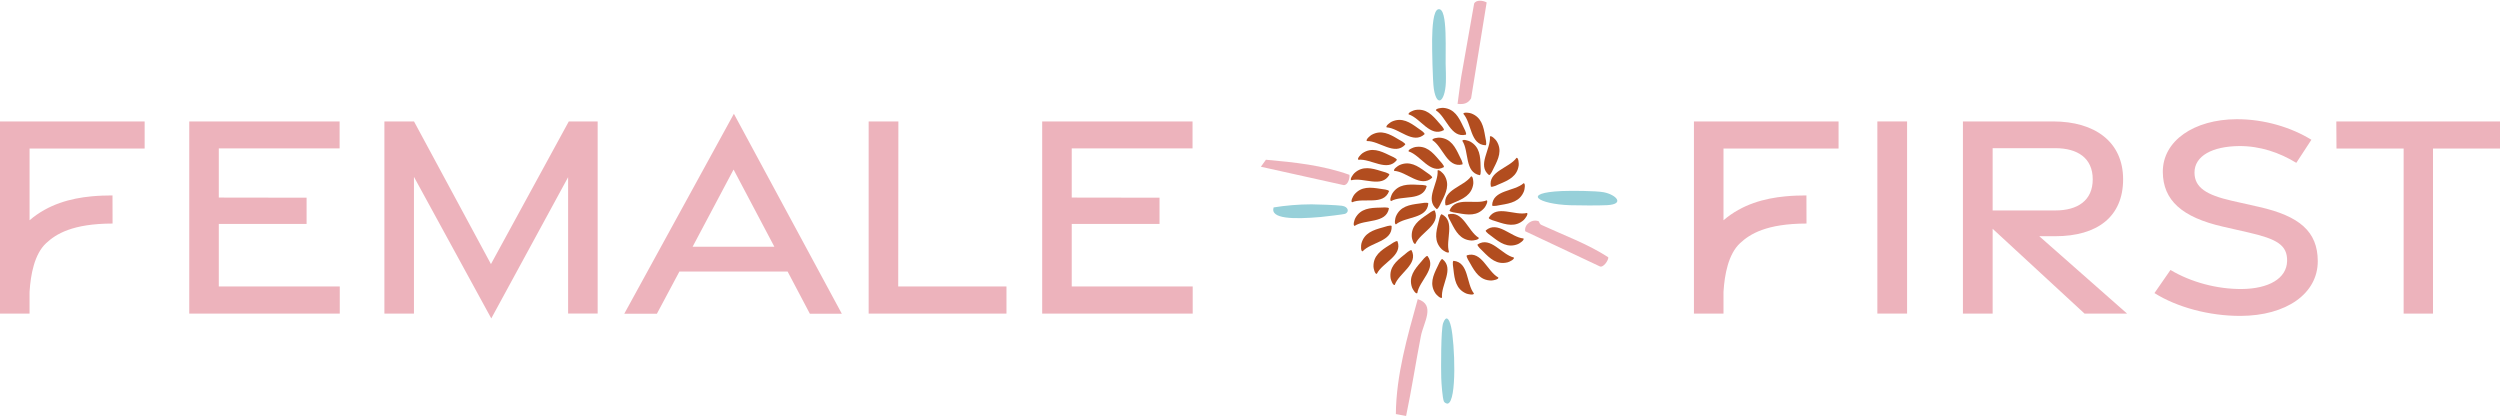 <?xml version="1.0" encoding="UTF-8"?>
<svg id="Layer_1" data-name="Layer 1" xmlns="http://www.w3.org/2000/svg" viewBox="0 0 2459.37 409.92">
  <defs>
    <style>
      .cls-1 {
        fill: #97d0d9;
      }

      .cls-2 {
        fill: #b24d1f;
      }

      .cls-3 {
        fill: #edb3bc;
      }
    </style>
  </defs>
  <g>
    <g>
      <path class="cls-3" d="M1436.84,79.72l-2.96,22.45c5.68.7,10.3-.24,13.31-5.44l15.3-94.34c-3.3-1.88-10.18-2.94-12.31,1.07l-12.68,71.9-.66,4.37Z"/>
      <path class="cls-1" d="M1422.42,77.11c.3,21.55-8.66,30.78-11.91,10.24-1.13-7.17-1.8-39.58-1.66-48.74.18-11.64,1.05-28.48,6.13-29.51,9.95-2.01,6.4,44.13,7.35,60.71.04.64.05,1.29.06,1.95l.03,5.36Z"/>
      <path class="cls-1" d="M1420.42,394.93c-1.4-3.29-2.43-17.69-2.6-23.11-.28-9.02-.36-47.89,1.86-53.95,2.83-7.73,5.83-5.12,7.83,3.69,3.62,15.96,5.91,73.5-3.34,75.49-.86.18-3.16-.75-3.75-2.13Z"/>
      <path class="cls-1" d="M1536.47,187.94c9.06-.4,33.3-.28,41.1,1.17,12.01,2.24,21.38,11.68,3.6,12.71-7.85.45-28.26.34-36.58.07-31.14-1.04-48.61-12.15-8.13-13.95Z"/>
      <path class="cls-1" d="M1320.1,202.42c6.49.87,7.5,6.23,3.09,7.96-1.28.5-20.42,2.79-23.88,3.09-26.5,2.32-50.05,2.03-46.4-9.41,11.12-1.85,24.63-3.05,37.2-3.05,6.08,0,24.89.72,30,1.4Z"/>
      <path class="cls-3" d="M1383.25,409.21l-10.08-1.87c.34-38.6,11.35-76.21,21.53-113.06,17.87,5.54,5.65,23.19,3.12,36.21-5.09,26.17-9.11,52.64-14.57,78.72Z"/>
      <path class="cls-3" d="M1513.75,217.72c.41.18.48,2.54,2.57,3.51,22.1,10.23,45.39,18.61,65.8,31.85.59,2.44-5.01,11.16-8.69,8.8l-73.01-34.38c-1.24-6.91,7.08-12.51,13.33-9.77Z"/>
      <path class="cls-3" d="M1327.53,171.99c.5,3.39-1.6,10.36-5.69,10.11l-81.45-18.07,4.97-6.89c27.9,2.49,55.66,5.34,82.17,14.85Z"/>
    </g>
    <g>
      <path class="cls-2" d="M1364.1,125.29c-1.36-1.51,3.75-5.06,5.18-5.69,9.98-4.42,17.74.77,25.64,6.5,1.41,1.03,6.85,4.33,6.51,5.9-11.39,10.44-24.95-5.95-37.33-6.71Z"/>
      <path class="cls-2" d="M1344.66,138.76c-1.49-1.39,3.3-5.37,4.66-6.12,9.56-5.27,17.74-.77,26.11,4.26,1.5.9,7.2,3.72,6.99,5.31-10.44,11.39-25.37-3.76-37.77-3.45Z"/>
      <path class="cls-2" d="M1336.25,157.18c-1.6-1.25,2.82-5.63,4.12-6.5,9.08-6.07,17.61-2.29,26.38,2,1.57.77,7.49,3.09,7.43,4.69-9.43,12.25-25.6-1.57-37.93-.2Z"/>
      <path class="cls-2" d="M1329.3,177.33c-1.77-1,1.95-5.99,3.1-7.04,8.06-7.36,17.07-4.9,26.38-1.97,1.67.52,7.87,1.94,8.04,3.53-7.49,13.52-25.55,2.28-37.53,5.48Z"/>
      <path class="cls-2" d="M1330.15,198.97c-1.9-.73,1.06-6.21,2.04-7.42,6.9-8.46,16.18-7.34,25.81-5.8,1.73.28,8.07.77,8.47,2.32-5.43,14.47-24.94,5.98-36.33,10.9Z"/>
      <path class="cls-2" d="M1332.6,222.23c-2-.38-.08-6.3.68-7.66,5.27-9.56,14.59-10.12,24.35-10.34,1.75-.04,8.07-.69,8.75.76-2.75,15.21-23.46,10.37-33.78,17.24Z"/>
      <path class="cls-2" d="M1340.47,247.28c-2.03.12-1.61-6.09-1.21-7.6,2.78-10.56,11.69-13.38,21.09-15.97,1.68-.46,7.66-2.64,8.67-1.4,1.04,15.42-20.23,15.77-28.55,24.96Z"/>
      <path class="cls-2" d="M1368.49,197.8c-1.96-.53.41-6.28,1.27-7.59,6-9.13,15.34-8.96,25.08-8.42,1.74.1,8.1-.07,8.67,1.44-3.92,14.95-24.2,8.51-35.01,14.57Z"/>
      <path class="cls-2" d="M1373.31,220.68c-2.03-.17-.72-6.26-.12-7.69,4.26-10.05,13.48-11.57,23.16-12.79,1.73-.22,7.96-1.52,8.78-.14-1.17,15.41-22.27,12.72-31.83,20.63Z"/>
      <path class="cls-2" d="M1354.47,269.37c-1.91.69-3.27-5.38-3.32-6.94-.33-10.92,7.41-16.14,15.7-21.3,1.48-.92,6.6-4.71,7.92-3.8,5.37,14.49-14.92,20.86-20.3,32.04Z"/>
      <path class="cls-2" d="M1372.1,280.29c-1.82.91-3.86-4.97-4.09-6.52-1.57-10.81,5.53-16.88,13.17-22.94,1.37-1.09,6.02-5.43,7.44-4.68,6.99,13.78-12.45,22.43-16.52,34.14Z"/>
      <path class="cls-2" d="M1394.25,288.4c-1.63,1.22-4.7-4.19-5.2-5.67-3.51-10.34,2.37-17.6,8.78-24.96,1.15-1.32,4.93-6.43,6.46-5.95,9.38,12.28-8.17,24.32-10.04,36.57Z"/>
      <path class="cls-2" d="M1392.4,239.91c-1.89.76-3.47-5.26-3.57-6.81-.73-10.9,6.81-16.4,14.9-21.86,1.45-.98,6.42-4.94,7.77-4.09,5.9,14.28-14.15,21.4-19.11,32.76Z"/>
      <path class="cls-2" d="M1418.59,292.73c-1.26,1.6-5.62-2.84-6.49-4.14-6.05-9.09-2.24-17.62,2.07-26.38.77-1.57,3.11-7.48,4.71-7.41,12.22,9.46-1.64,25.6-.3,37.92Z"/>
      <path class="cls-2" d="M1425.46,247.95c-.91,1.82-6.07-1.67-7.18-2.77-7.73-7.71-5.7-16.82-3.21-26.26.44-1.69,1.56-7.95,3.15-8.2,13.86,6.84,3.48,25.42,7.24,37.23Z"/>
      <path class="cls-2" d="M1449.99,288.71c-.2,2.02-6.27.63-7.69,0-9.99-4.41-11.37-13.65-12.44-23.35-.19-1.74-1.4-7.98-.01-8.78,15.39,1.4,12.39,22.46,20.15,32.13Z"/>
      <path class="cls-2" d="M1454.75,233.92c.52,1.96-5.65,2.79-7.2,2.7-10.9-.62-15.44-8.79-19.85-17.49-.79-1.56-4.11-6.98-3.1-8.22,14.9-4.1,19.49,16.68,30.15,23.01Z"/>
      <path class="cls-2" d="M1474,272.98c.6,1.94-5.53,3.01-7.09,2.99-10.92-.19-15.77-8.17-20.53-16.69-.85-1.53-4.39-6.81-3.42-8.09,14.73-4.68,20.13,15.9,31.04,21.8Z"/>
      <path class="cls-2" d="M1489.21,253.31c1.09,1.72-4.54,4.37-6.05,4.75-10.58,2.7-17.37-3.72-24.2-10.68-1.22-1.25-6.03-5.41-5.43-6.9,12.97-8.4,23.61,10.02,35.69,12.84Z"/>
      <path class="cls-2" d="M1498.68,234.59c1.32,1.55-3.91,4.94-5.35,5.53-10.12,4.11-17.71-1.33-25.43-7.3-1.38-1.07-6.71-4.54-6.32-6.1,11.71-10.08,24.75,6.72,37.1,7.87Z"/>
      <path class="cls-2" d="M1462.51,197.09c1.88.77-1.19,6.18-2.21,7.37-7.09,8.3-16.33,6.97-25.94,5.22-1.72-.31-8.05-.95-8.42-2.51,5.76-14.34,25.07-5.42,36.56-10.08Z"/>
      <path class="cls-2" d="M1502.14,209.49c1.75,1.03-2.05,5.96-3.22,6.99-8.19,7.23-17.15,4.61-26.41,1.53-1.66-.55-7.83-2.07-7.98-3.66,7.71-13.39,25.58-1.85,37.61-4.86Z"/>
      <path class="cls-2" d="M1498.86,180.23c2.03.09.97,6.22.42,7.68-3.87,10.21-13.02,12.09-22.64,13.68-1.72.29-7.89,1.83-8.77.49.57-15.44,21.76-13.58,31-21.85Z"/>
      <path class="cls-2" d="M1491.89,155.24c2-.37,2.35,5.84,2.14,7.39-1.46,10.82-9.95,14.71-18.97,18.44-1.61.67-7.28,3.56-8.43,2.45-2.94-15.17,18.13-18.15,25.26-28.29Z"/>
      <path class="cls-2" d="M1447.2,173.48c2-.37,2.35,5.84,2.14,7.39-1.46,10.82-9.95,14.71-18.97,18.44-1.61.67-7.28,3.56-8.43,2.45-2.94-15.17,18.13-18.15,25.26-28.29Z"/>
      <path class="cls-2" d="M1465.71,134.34c1.28-1.58,5.58,2.92,6.42,4.23,5.91,9.18,1.97,17.65-2.47,26.34-.8,1.56-3.22,7.43-4.83,7.34-12.08-9.64,2.03-25.57.87-37.92Z"/>
      <path class="cls-2" d="M1414.23,167.77c1.28-1.58,5.58,2.92,6.42,4.23,5.91,9.18,1.97,17.65-2.47,26.34-.8,1.56-3.22,7.43-4.83,7.34-12.08-9.64,2.03-25.57.87-37.92Z"/>
      <path class="cls-2" d="M1438.56,138.54c.38-2,6.3-.07,7.66.69,9.55,5.29,10.1,14.61,10.3,24.37.04,1.75.68,8.07-.77,8.75-15.2-2.77-10.33-23.48-17.19-33.81Z"/>
      <path class="cls-2" d="M1385.75,112.53c-.96-1.79,4.85-4.02,6.39-4.29,10.75-1.91,17.04,5,23.34,12.45,1.13,1.33,5.61,5.85,4.91,7.29-13.56,7.42-22.8-11.75-34.64-15.45Z"/>
      <path class="cls-2" d="M1412.63,108.6c-.47-1.98,5.72-2.63,7.28-2.49,10.88.93,15.18,9.23,19.34,18.05.75,1.58,3.91,7.1,2.86,8.31-15.01,3.67-19-17.23-29.48-23.86Z"/>
      <path class="cls-2" d="M1371.57,168.09c-1.36-1.51,3.75-5.06,5.18-5.69,9.98-4.42,17.74.77,25.64,6.5,1.41,1.03,6.85,4.33,6.51,5.9-11.39,10.44-24.95-5.95-37.33-6.71Z"/>
      <path class="cls-2" d="M1385.75,148.96c-.96-1.79,4.85-4.02,6.39-4.29,10.75-1.91,17.04,5,23.34,12.45,1.13,1.33,5.61,5.85,4.91,7.29-13.56,7.42-22.8-11.75-34.64-15.45Z"/>
      <path class="cls-2" d="M1409.13,137.9c-.47-1.98,5.72-2.63,7.28-2.49,10.88.93,15.18,9.23,19.34,18.05.75,1.58,3.91,7.1,2.86,8.31-15.01,3.67-19-17.23-29.48-23.86Z"/>
      <path class="cls-2" d="M1439.59,112c.08-2.03,6.22-.99,7.68-.44,10.23,3.83,12.13,12.97,13.76,22.59.29,1.72,1.86,7.89.52,8.77-15.45-.51-13.66-21.71-21.96-30.92Z"/>
    </g>
  </g>
  <path class="cls-3" d="M186.18,119.46h147.91v26.54h-118.84v48.35l86.36.13v25.83h-86.36v61.49h119v26.68h-148.07V119.46Z"/>
  <path class="cls-3" d="M407.23,174.02v134.46h-29.08V119.48h29.14l75.68,140.32,76.58-140.33h28.4v188.99h-29.08v-134.14l-75.58,138.92-76.06-139.23Z"/>
  <path class="cls-3" d="M721.96,111.93l106.18,196.71h-31.43l-21.91-41.54h-106.42l-22.16,41.55h-32.09l107.83-196.72ZM761.78,242.73l-40.13-75.94-40.3,75.94h80.44Z"/>
  <path class="cls-3" d="M854.54,119.46h29.24l-.16,162.35h106.5v26.67h-135.58V119.46Z"/>
  <path class="cls-3" d="M1025.25,119.46h147.91v26.54h-118.84v48.35l86.36.13v25.83h-86.36v61.49h119v26.68h-148.07V119.46Z"/>
  <g>
    <path class="cls-3" d="M1846.85,119.46h29.24v189.02h-29.24V119.46Z"/>
    <path class="cls-3" d="M2050.64,308.48l-47.33-43.69-43.05-39.73v83.42h-29.24V119.46h88.68c41.26,0,68.91,20.2,68.91,56.93s-25.29,55.98-66.71,55.98h-15.77l86.35,76.11h-41.84ZM1960.26,207.03h61.69c21.8,0,36.77-9.68,36.77-30.64s-14.98-30.62-36.77-30.62h-61.69v61.27Z"/>
    <path class="cls-3" d="M2204.04,310.76c-30.72.1-62.58-8.55-84.59-22.45l15.76-22.74c20.19,12.1,46,18.93,70.08,18.75,26.4-.23,44.26-10.26,44.64-27.49.38-15.86-10.26-21.74-38-28.13l-24.96-5.7c-40.46-9.18-59.17-26.05-59.31-53.86-.17-30.69,30.74-51.63,72.43-51.87,27.5-.15,54.18,8.15,73.74,20.23l-14.84,22.7c-16.67-10.21-35.82-16.65-56.22-16.51-26.01.25-44.1,9.49-43.94,26.29.15,14.61,11.84,21.83,36.67,27.51l26.65,6.01c40.2,9.04,57.81,24.43,57.95,53.24.16,32.09-30.9,53.89-76.06,54.03h0Z"/>
    <path class="cls-3" d="M2364.56,146.13h-66.05l-.16-26.67h161.03v26.67h-65.92v162.35h-28.89v-162.35Z"/>
  </g>
  <path class="cls-3" d="M1695.47,146.09h113.21v-26.63h-142.28v189.02h29.08v-21.08c.02-.35.04-.68.06-1.03,1.02-15.86,4.57-36.39,16.33-47.25,9.62-8.89,25.74-19.12,65.27-19.21l-.07-27.66c-6.51.02-13.47.22-20.64.9h-.01c-20.36,1.93-42.46,7.65-60.94,23.54v-70.59Z"/>
  <path class="cls-3" d="M29.08,146.09h113.21v-26.63H0v189.02h29.08v-21.08c.02-.35.04-.68.06-1.03,1.02-15.86,4.57-36.39,16.33-47.25,9.62-8.89,25.74-19.12,65.27-19.21l-.07-27.66c-6.51.02-13.47.22-20.64.9h-.01c-20.36,1.93-42.46,7.65-60.94,23.54v-70.59Z"/>
  <line x1="1431.99" y1="76.24" x2="1430.94" y2="83.09"/>
</svg>